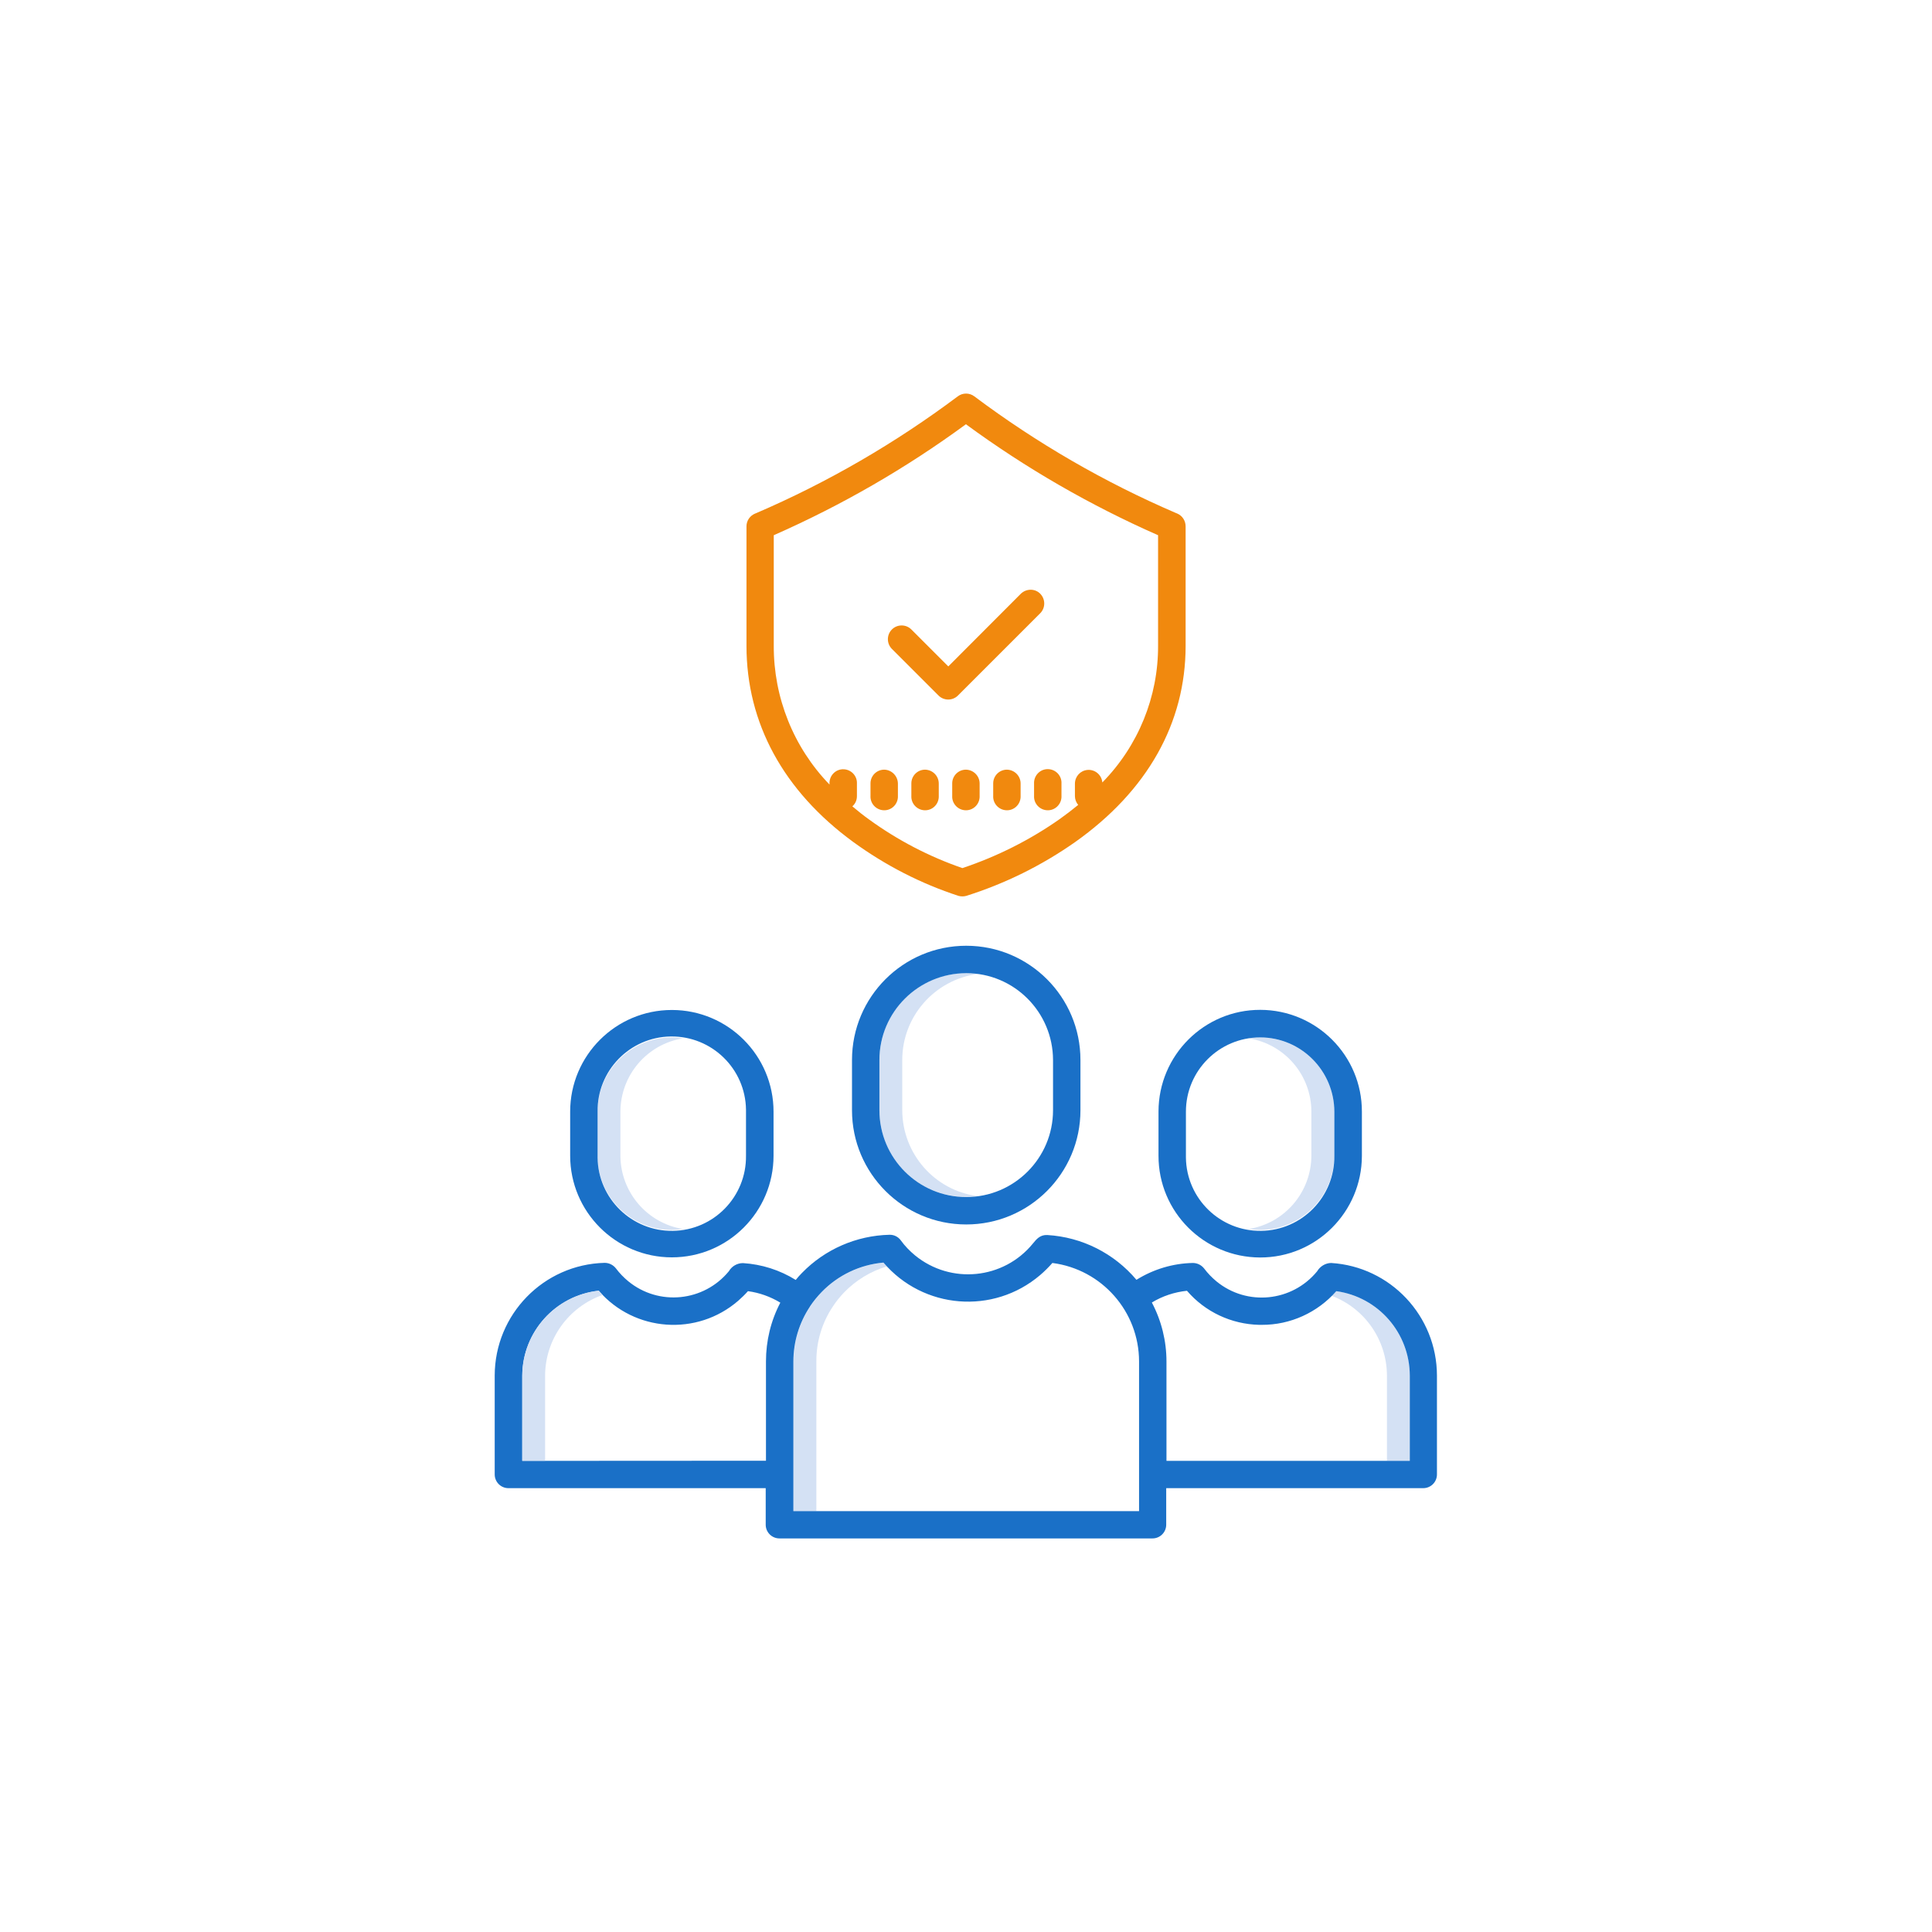 <?xml version="1.0" encoding="utf-8"?>
<!-- Generator: Adobe Illustrator 23.0.4, SVG Export Plug-In . SVG Version: 6.00 Build 0)  -->
<svg version="1.1" id="レイヤー_1" xmlns="http://www.w3.org/2000/svg" xmlns:xlink="http://www.w3.org/1999/xlink" x="0px"
	 y="0px" viewBox="0 0 148 148" style="enable-background:new 0 0 148 148;" xml:space="preserve">
<style type="text/css">
	.st0{fill:none;}
	.st1{fill:#D4E1F4;}
	.st2{fill:#1A70C7;}
	.st3{fill:#F1890E;}
</style>
<rect y="0" class="st0" width="148" height="148"/>
<g id="security" transform="translate(-0.313 -0.001)">
	<path id="パス_397" class="st1" d="M47.84,88.53v-3.37c0.01-2.8,2.04-5.18,4.81-5.62c-3.1-0.48-6.01,1.64-6.5,4.75
		c-0.05,0.29-0.07,0.58-0.07,0.87v3.37c0,3.14,2.55,5.69,5.69,5.69c0.29,0,0.58-0.02,0.87-0.07C49.89,93.71,47.85,91.33,47.84,88.53
		z"/>
	<path id="パス_398" class="st1" d="M69.43,85.05V81.2c0-3.33,2.47-6.14,5.77-6.59c-3.63-0.49-6.97,2.06-7.46,5.69
		c-0.04,0.3-0.06,0.6-0.06,0.89v3.85c-0.01,3.67,2.96,6.64,6.63,6.65c0.3,0,0.6-0.02,0.9-0.06C71.9,91.2,69.44,88.38,69.43,85.05z"
		/>
	<path id="パス_399" class="st1" d="M64.11,100.09L64.11,100.09c0.26-0.4,0.56-0.77,0.89-1.11c0.9-0.92,2.02-1.6,3.26-1.97
		c-0.09-0.1-0.18-0.19-0.26-0.29c-1.8,0.16-3.48,0.97-4.74,2.26c-0.33,0.34-0.63,0.71-0.89,1.1v0.01c-0.83,1.25-1.27,2.71-1.27,4.21
		v11.46h1.75v-11.46C62.84,102.8,63.28,101.33,64.11,100.09z"/>
	<path id="パス_400" class="st1" d="M96.84,79.47c-0.29,0-0.59,0.02-0.88,0.07c2.77,0.44,4.81,2.82,4.81,5.62v3.37
		c-0.01,2.8-2.04,5.18-4.81,5.62c3.11,0.48,6.01-1.64,6.5-4.75c0.04-0.29,0.07-0.58,0.07-0.87v-3.37
		C102.53,82.02,99.98,79.48,96.84,79.47z"/>
	<path id="パス_401" class="st1" d="M102.68,98.91c-0.11,0.12-0.22,0.24-0.34,0.36c2.54,0.97,4.21,3.39,4.22,6.11v6.53h1.75v-6.53
		C108.3,102.12,105.9,99.36,102.68,98.91z"/>
	<path id="パス_402" class="st2" d="M65.58,81.2v3.85c0,4.83,3.92,8.75,8.75,8.75s8.75-3.92,8.75-8.75V81.2
		c0-4.83-3.92-8.75-8.75-8.75S65.58,76.37,65.58,81.2z M74.33,74.55c3.67,0,6.64,2.98,6.65,6.65v3.85c0,3.67-2.98,6.65-6.65,6.65
		c-3.67,0-6.65-2.98-6.65-6.65V81.2C67.68,77.53,70.66,74.56,74.33,74.55z"/>
	<path id="パス_403" class="st2" d="M89.06,85.16v3.37c-0.01,4.3,3.48,7.79,7.78,7.8c4.3,0.01,7.79-3.48,7.8-7.78
		c0-0.01,0-0.01,0-0.02v-3.37c0.01-4.3-3.48-7.79-7.78-7.8c-4.3-0.01-7.79,3.48-7.8,7.78C89.06,85.15,89.06,85.15,89.06,85.16z
		 M96.84,79.47c3.14,0,5.68,2.55,5.69,5.69v3.37c0.04,3.14-2.47,5.72-5.61,5.76s-5.72-2.47-5.76-5.61c0-0.05,0-0.1,0-0.15v-3.37
		C91.16,82.02,93.7,79.48,96.84,79.47z"/>
	<path id="パス_404" class="st2" d="M101.21,97.39c-1.92,2.34-5.37,2.69-7.71,0.77c-0.35-0.29-0.67-0.62-0.94-0.98
		c-0.21-0.27-0.53-0.43-0.87-0.43c-1.53,0.03-3.02,0.48-4.32,1.29c-1.71-2.03-4.17-3.27-6.82-3.43c-0.55-0.03-0.83,0.3-1.12,0.66
		c-2.24,2.74-6.28,3.14-9.02,0.9c-0.41-0.34-0.78-0.72-1.09-1.15c-0.2-0.28-0.53-0.44-0.87-0.43c-2.53,0.06-4.94,1.11-6.7,2.92
		c-0.17,0.17-0.33,0.35-0.48,0.54c-1.22-0.76-2.61-1.2-4.04-1.29c-0.45,0-0.86,0.24-1.08,0.62c-1.92,2.34-5.37,2.69-7.71,0.77
		c-0.35-0.29-0.67-0.62-0.94-0.98c-0.21-0.27-0.53-0.43-0.87-0.43c-4.68,0.12-8.41,3.95-8.42,8.63v7.58c0,0.58,0.47,1.05,1.05,1.05
		h19.71v2.8c0,0.58,0.47,1.05,1.05,1.05h28.58c0.58,0,1.05-0.47,1.05-1.05v-2.8h19.69c0.58,0,1.05-0.47,1.05-1.05v-7.58
		c-0.01-4.56-3.56-8.34-8.11-8.62C101.85,96.76,101.44,97,101.21,97.39L101.21,97.39z M40.32,111.91v-6.53
		c0.02-3.34,2.54-6.14,5.86-6.5c2.74,3.16,7.53,3.5,10.69,0.76c0.26-0.23,0.51-0.47,0.74-0.73c0.88,0.12,1.72,0.42,2.48,0.88
		c-0.73,1.39-1.1,2.93-1.1,4.5v7.61L40.32,111.91z M87.57,115.76H61.09V104.3c0-1.5,0.44-2.96,1.27-4.21v-0.01
		c0.26-0.39,0.56-0.76,0.89-1.1c1.26-1.3,2.94-2.1,4.74-2.26c3.05,3.58,8.42,4.01,12,0.96c0.34-0.29,0.65-0.6,0.94-0.93
		c3.79,0.49,6.64,3.72,6.64,7.55L87.57,115.76z M102.68,98.91c3.23,0.45,5.62,3.21,5.63,6.47v6.53H89.67v-7.61
		c0-1.57-0.38-3.12-1.12-4.52c0.82-0.5,1.74-0.8,2.69-0.9c1.39,1.62,3.4,2.56,5.53,2.61c0.07,0,0.13,0,0.2,0
		C99.16,101.5,101.24,100.55,102.68,98.91L102.68,98.91z"/>
	<path id="パス_405" class="st2" d="M59.57,88.53v-3.37c0-4.3-3.49-7.79-7.79-7.79s-7.79,3.49-7.79,7.79v3.37
		c0,4.3,3.49,7.79,7.79,7.79S59.57,92.83,59.57,88.53L59.57,88.53z M46.09,88.53v-3.37c-0.04-3.14,2.47-5.72,5.61-5.76
		c3.14-0.04,5.72,2.47,5.76,5.61c0,0.05,0,0.1,0,0.15v3.37c0.04,3.14-2.47,5.72-5.61,5.76c-3.14,0.04-5.72-2.47-5.76-5.61
		C46.09,88.63,46.09,88.58,46.09,88.53z"/>
	<g id="グループ化_271" transform="translate(19.587 0.001)">
		<path id="パス_406" class="st3" d="M70.91,39.34l-0.1-0.04c-5.49-2.36-10.67-5.36-15.45-8.94c-0.37-0.28-0.89-0.28-1.26,0
			c-4.78,3.58-9.96,6.59-15.45,8.95l-0.1,0.04c-0.39,0.17-0.64,0.55-0.64,0.97v9.15c0,5.92,2.83,11.12,8.18,15.03
			c2.46,1.79,5.18,3.19,8.07,4.13c0.19,0.05,0.39,0.05,0.58,0c2.98-0.94,5.79-2.33,8.34-4.12c5.54-3.92,8.47-9.12,8.47-15.04v-9.14
			C71.55,39.89,71.3,39.51,70.91,39.34L70.91,39.34z M69.44,49.45c0.02,3.92-1.52,7.69-4.27,10.49c-0.05-0.58-0.56-1.01-1.14-0.96
			c-0.54,0.05-0.95,0.49-0.96,1.04v0.96c0,0.25,0.09,0.49,0.25,0.68c-0.45,0.37-0.92,0.73-1.41,1.08c-2.29,1.61-4.8,2.87-7.46,3.76
			c-2.55-0.88-4.95-2.13-7.13-3.71c-0.46-0.33-0.89-0.67-1.3-1.02c0.23-0.2,0.35-0.48,0.35-0.78v-0.96c0.03-0.58-0.42-1.07-1-1.1
			c-0.58-0.03-1.07,0.42-1.1,1c0,0.03,0,0.06,0,0.09v0.08c-2.76-2.85-4.29-6.68-4.27-10.65V41c5.2-2.29,10.14-5.14,14.72-8.5
			c4.58,3.36,9.52,6.21,14.72,8.5L69.44,49.45z"/>
		<path id="パス_407" class="st3" d="M54.72,58.96c-0.58,0-1.05,0.47-1.05,1.05v0.96c-0.03,0.58,0.42,1.07,1,1.1
			c0.58,0.03,1.07-0.42,1.1-1c0-0.03,0-0.06,0-0.09v-0.96C55.77,59.44,55.3,58.97,54.72,58.96z"/>
		<path id="パス_408" class="st3" d="M57.86,58.96c-0.58,0-1.05,0.47-1.05,1.05v0.96c-0.03,0.58,0.42,1.07,1,1.1
			c0.58,0.03,1.07-0.42,1.1-1c0-0.03,0-0.06,0-0.09v-0.96C58.91,59.44,58.44,58.97,57.86,58.96z"/>
		<path id="パス_409" class="st3" d="M59.94,60.01v0.96c-0.03,0.58,0.42,1.07,1,1.1c0.58,0.03,1.07-0.42,1.1-1
			c0-0.03,0-0.06,0-0.09v-0.96c0.03-0.58-0.42-1.07-1-1.1c-0.58-0.03-1.07,0.42-1.1,1C59.94,59.95,59.94,59.98,59.94,60.01z"/>
		<path id="パス_410" class="st3" d="M51.59,58.96c-0.58,0-1.05,0.47-1.05,1.05v0.96c-0.03,0.58,0.42,1.07,1,1.1
			c0.58,0.03,1.07-0.42,1.1-1c0-0.03,0-0.06,0-0.09v-0.96C52.64,59.44,52.17,58.97,51.59,58.96z"/>
		<path id="パス_411" class="st3" d="M48.46,58.96c-0.58,0-1.05,0.47-1.05,1.05v0.96c-0.03,0.58,0.42,1.07,1,1.1
			c0.58,0.03,1.07-0.42,1.1-1c0-0.03,0-0.06,0-0.09v-0.96C49.5,59.44,49.03,58.97,48.46,58.96z"/>
		<path id="パス_412" class="st3" d="M50.54,48.22c-0.41-0.41-1.08-0.41-1.49,0s-0.41,1.08,0,1.49l3.57,3.57
			c0.41,0.41,1.08,0.41,1.49,0L60.39,47c0.42-0.4,0.44-1.06,0.05-1.49s-1.06-0.44-1.49-0.05c-0.02,0.02-0.03,0.03-0.05,0.05
			l-5.53,5.54L50.54,48.22z"/>
	</g>
	<path id="パス_413" class="st1" d="M46.48,99.2c-0.1-0.11-0.2-0.21-0.3-0.33c-3.32,0.36-5.84,3.16-5.86,6.5v6.53h1.75v-6.54
		C42.09,102.59,43.85,100.12,46.48,99.2L46.48,99.2z"/>
</g>
</svg>
